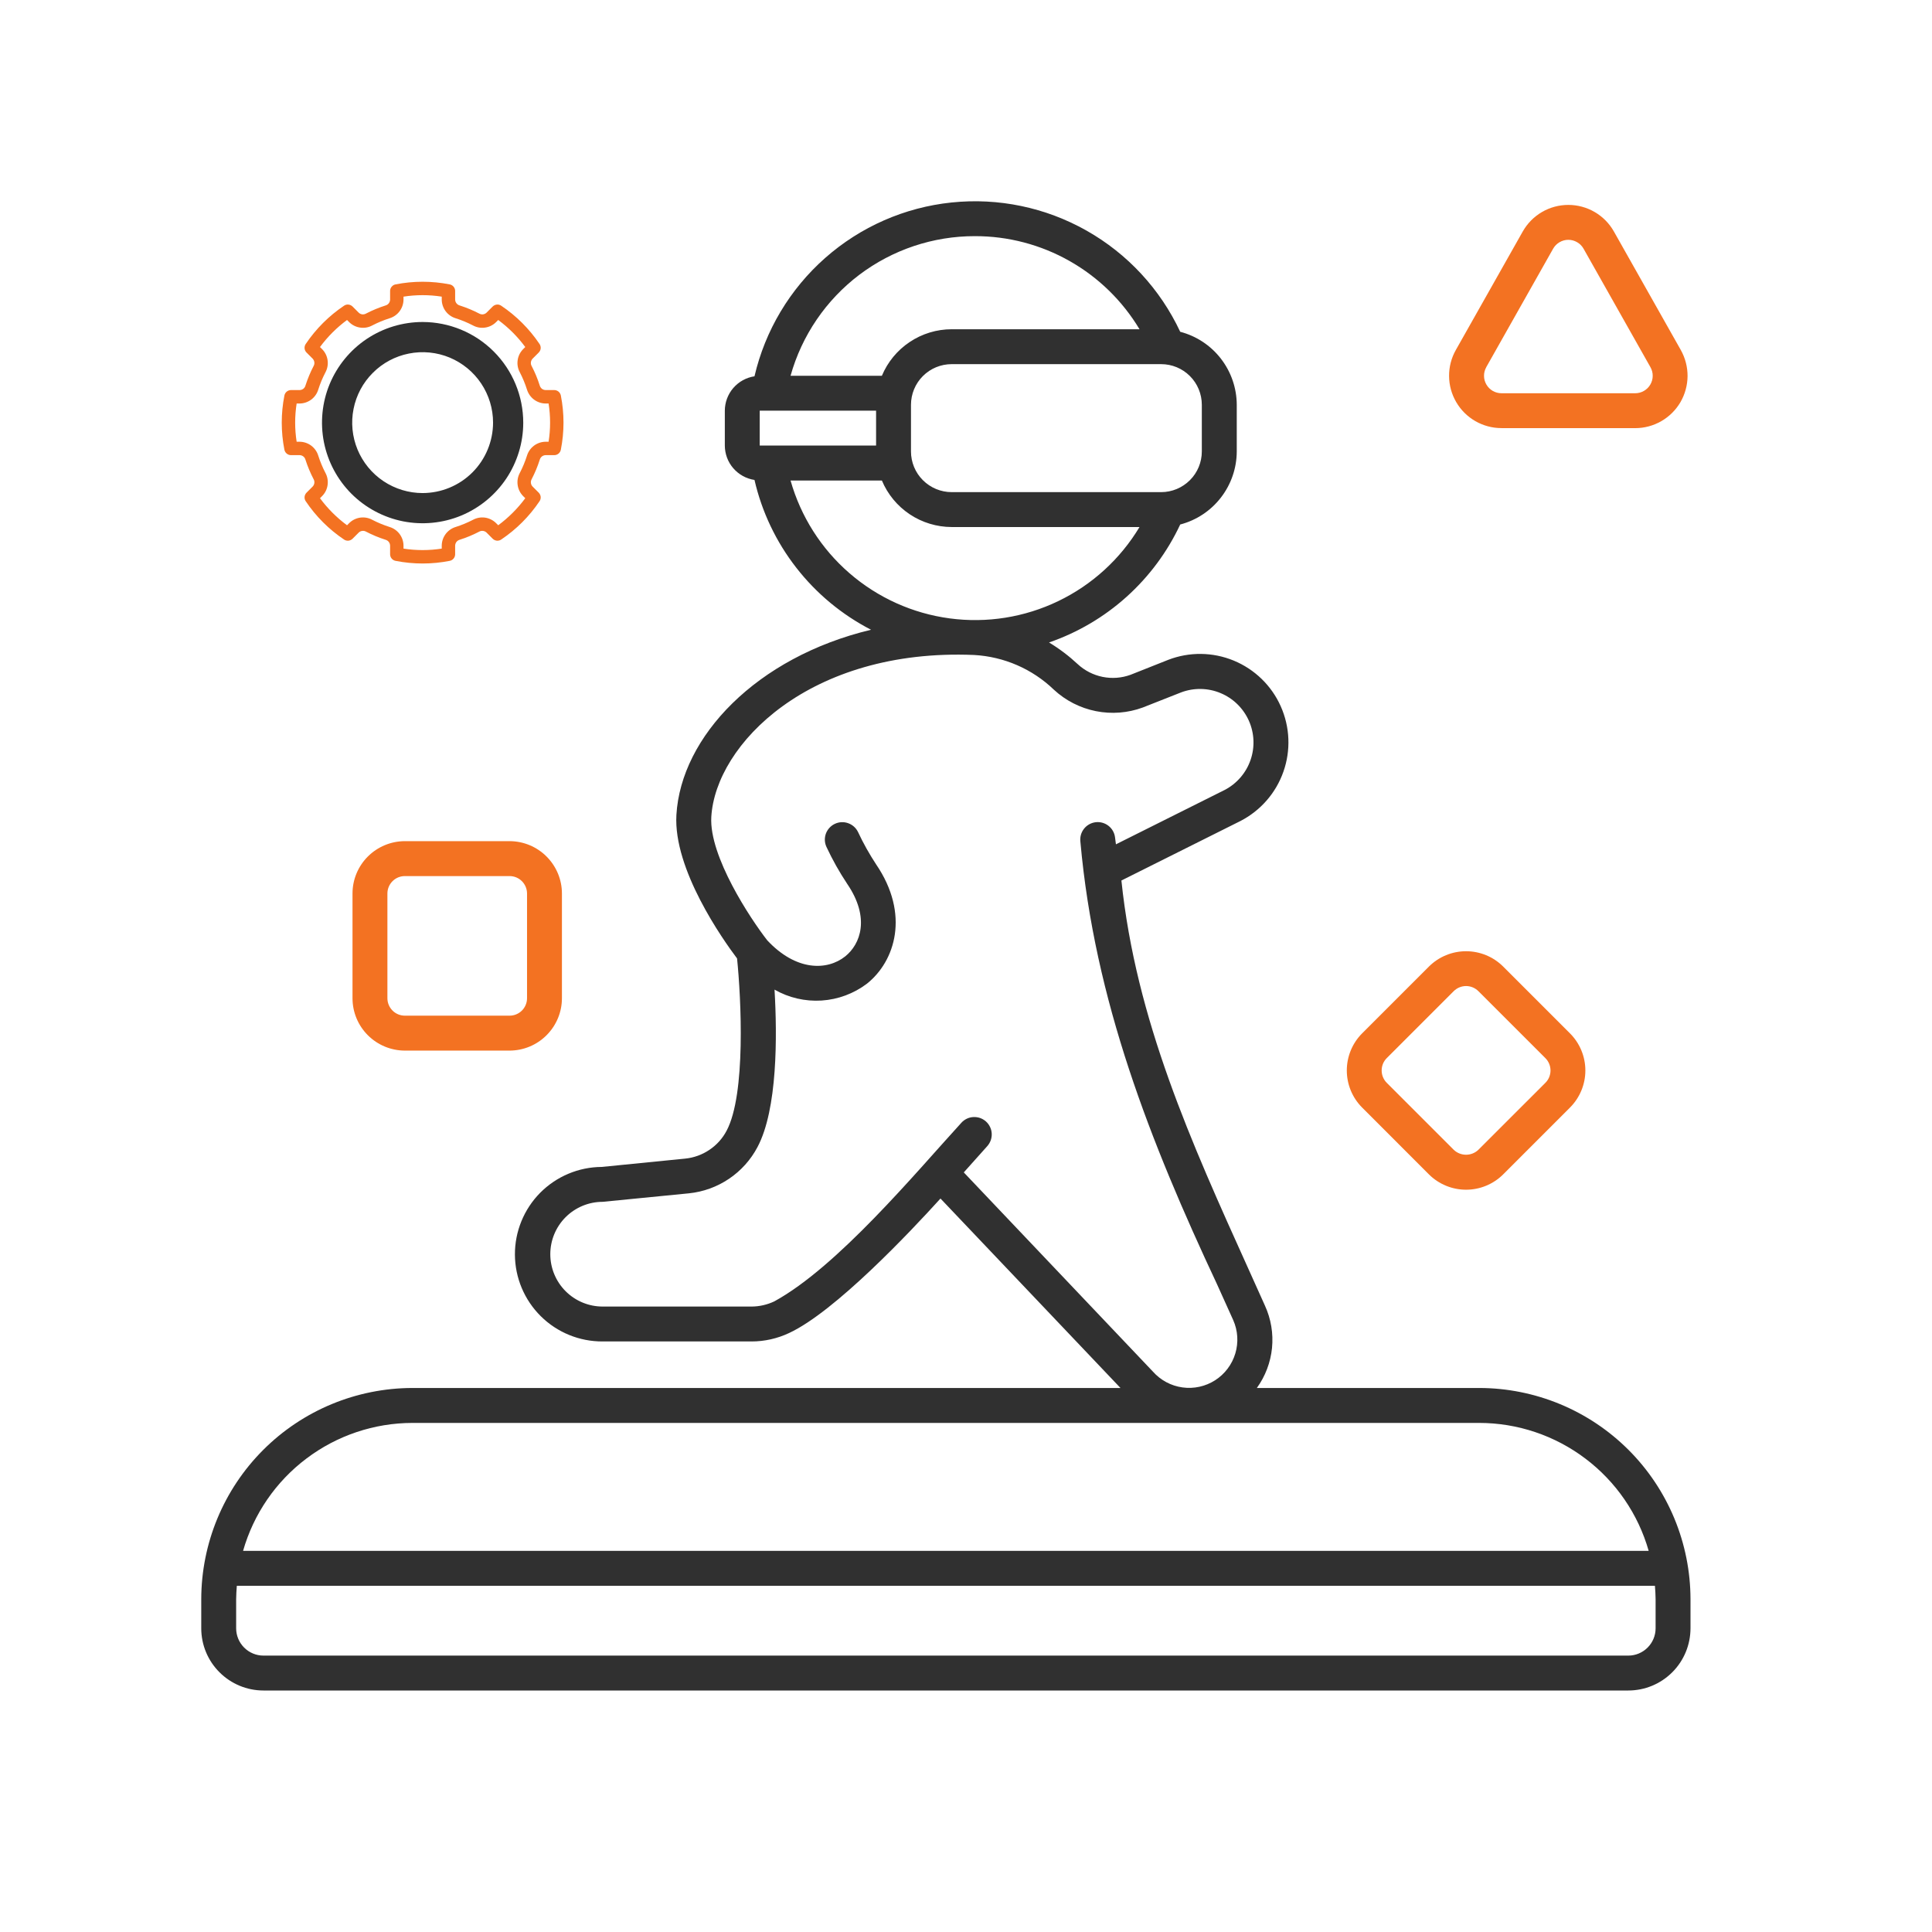 <svg width="48" height="48" viewBox="0 0 48 48" fill="none" xmlns="http://www.w3.org/2000/svg">
<path d="M36.752 34.484H31.226C31.437 34.192 31.567 33.848 31.603 33.489C31.638 33.13 31.578 32.768 31.428 32.44L31.029 31.553C29.587 28.362 28.223 25.344 27.861 21.876L30.816 20.399C31.316 20.142 31.7 19.703 31.886 19.172C32.073 18.642 32.049 18.06 31.819 17.546C31.59 17.032 31.171 16.627 30.651 16.412C30.131 16.198 29.548 16.191 29.023 16.394L28.088 16.765C27.866 16.846 27.626 16.864 27.394 16.817C27.162 16.77 26.947 16.66 26.774 16.499C26.556 16.296 26.318 16.116 26.063 15.962C26.775 15.716 27.43 15.331 27.99 14.827C28.55 14.323 29.003 13.713 29.322 13.031C29.724 12.926 30.079 12.691 30.333 12.362C30.587 12.034 30.726 11.63 30.727 11.215V10.059C30.726 9.643 30.587 9.24 30.333 8.911C30.079 8.583 29.724 8.348 29.322 8.243C28.826 7.183 28.012 6.304 26.994 5.729C25.975 5.153 24.803 4.909 23.639 5.031C22.476 5.152 21.379 5.634 20.502 6.408C19.625 7.182 19.01 8.21 18.745 9.349C18.54 9.38 18.354 9.483 18.218 9.64C18.083 9.797 18.009 9.996 18.008 10.203V11.07C18.009 11.277 18.083 11.477 18.218 11.633C18.354 11.79 18.54 11.893 18.745 11.924C18.928 12.718 19.282 13.462 19.783 14.104C20.283 14.747 20.917 15.273 21.641 15.646C18.791 16.328 16.919 18.303 16.805 20.246C16.726 21.601 17.959 23.343 18.312 23.812C18.413 24.802 18.535 27.187 18.052 28.093C17.952 28.284 17.805 28.447 17.626 28.567C17.447 28.688 17.241 28.763 17.027 28.785L14.95 28.992C14.375 28.995 13.825 29.227 13.42 29.635C13.016 30.044 12.79 30.597 12.793 31.172C12.796 31.747 13.028 32.297 13.436 32.701C13.845 33.106 14.398 33.331 14.973 33.328H18.673C18.995 33.328 19.313 33.256 19.604 33.119C20.747 32.588 22.621 30.599 23.366 29.777L27.838 34.484H10.248C8.857 34.486 7.523 35.039 6.539 36.023C5.555 37.007 5.002 38.341 5 39.733V40.455C5 40.865 5.163 41.258 5.453 41.547C5.743 41.837 6.135 42 6.545 42H40.455C40.865 42 41.257 41.837 41.547 41.547C41.837 41.258 41.999 40.865 42 40.455V39.733C41.998 38.341 41.445 37.007 40.461 36.023C39.477 35.039 38.143 34.486 36.752 34.484ZM29.859 10.059V11.215C29.859 11.483 29.753 11.741 29.563 11.93C29.373 12.12 29.116 12.227 28.848 12.227H23.645C23.376 12.227 23.119 12.12 22.929 11.93C22.739 11.741 22.633 11.483 22.633 11.215V10.059C22.633 9.79 22.739 9.533 22.929 9.343C23.119 9.153 23.376 9.047 23.645 9.047H28.848C29.116 9.047 29.373 9.153 29.563 9.343C29.753 9.533 29.859 9.79 29.859 10.059ZM24.223 5.867C25.046 5.866 25.855 6.078 26.572 6.484C27.288 6.889 27.887 7.473 28.311 8.18H23.645C23.274 8.18 22.911 8.29 22.603 8.496C22.294 8.701 22.053 8.994 21.91 9.336H19.641C19.921 8.336 20.52 7.456 21.347 6.829C22.175 6.203 23.185 5.865 24.223 5.867ZM18.875 10.203H21.766V11.07H18.875V10.203ZM19.641 11.938H21.91C22.053 12.28 22.294 12.572 22.603 12.778C22.911 12.983 23.274 13.093 23.645 13.094H28.311C27.832 13.891 27.131 14.531 26.293 14.934C25.455 15.338 24.518 15.487 23.596 15.364C22.674 15.241 21.809 14.851 21.106 14.242C20.403 13.634 19.894 12.832 19.641 11.938ZM23.945 29.128L24.529 28.475C24.567 28.432 24.596 28.383 24.615 28.329C24.634 28.275 24.642 28.218 24.639 28.162C24.636 28.105 24.622 28.049 24.597 27.998C24.572 27.946 24.538 27.9 24.495 27.862C24.453 27.825 24.403 27.795 24.349 27.776C24.296 27.758 24.239 27.75 24.182 27.753C24.125 27.756 24.069 27.77 24.018 27.795C23.967 27.82 23.921 27.854 23.883 27.897C22.737 29.151 20.808 31.473 19.238 32.332C19.061 32.416 18.868 32.46 18.673 32.461H14.973C14.628 32.461 14.297 32.324 14.053 32.08C13.809 31.836 13.672 31.505 13.672 31.16C13.672 30.815 13.809 30.484 14.053 30.24C14.297 29.996 14.628 29.859 14.973 29.859C14.987 29.859 17.114 29.648 17.114 29.648C17.471 29.612 17.813 29.488 18.11 29.288C18.408 29.088 18.651 28.817 18.819 28.5C19.319 27.562 19.311 25.736 19.243 24.587C19.598 24.79 20.005 24.884 20.413 24.858C20.82 24.832 21.212 24.686 21.538 24.44C22.241 23.881 22.611 22.713 21.765 21.472C21.597 21.216 21.447 20.949 21.318 20.672C21.268 20.569 21.18 20.49 21.072 20.452C20.964 20.413 20.846 20.419 20.742 20.468C20.639 20.516 20.559 20.604 20.519 20.711C20.48 20.819 20.485 20.937 20.533 21.041C20.682 21.36 20.854 21.667 21.049 21.96C21.623 22.803 21.38 23.457 20.998 23.762C20.55 24.118 19.779 24.131 19.061 23.361C18.644 22.825 17.616 21.274 17.672 20.297C17.777 18.496 20.114 16.1 24.204 16.273C24.946 16.315 25.648 16.62 26.183 17.135C26.475 17.406 26.836 17.59 27.226 17.668C27.616 17.746 28.021 17.715 28.394 17.577L29.345 17.202C29.662 17.083 30.013 17.089 30.325 17.22C30.638 17.35 30.888 17.595 31.027 17.904C31.165 18.213 31.18 18.563 31.069 18.883C30.958 19.203 30.729 19.468 30.429 19.625L27.725 20.977L27.703 20.806C27.689 20.692 27.631 20.587 27.54 20.517C27.449 20.446 27.334 20.414 27.22 20.428C27.106 20.442 27.002 20.501 26.931 20.591C26.86 20.682 26.828 20.797 26.842 20.912C27.194 24.851 28.574 28.362 30.239 31.912L30.638 32.796C30.755 33.058 30.773 33.353 30.691 33.627C30.609 33.901 30.431 34.137 30.19 34.292C29.949 34.446 29.661 34.51 29.377 34.47C29.094 34.431 28.834 34.291 28.644 34.077L23.945 29.128ZM41.133 39.733V40.455C41.133 40.635 41.061 40.807 40.934 40.934C40.807 41.061 40.635 41.133 40.455 41.133H6.545C6.365 41.133 6.193 41.061 6.066 40.934C5.939 40.807 5.867 40.635 5.867 40.455V39.733C5.867 39.62 5.876 39.509 5.884 39.398H41.116C41.124 39.509 41.133 39.62 41.133 39.733ZM6.039 38.531C6.3 37.616 6.852 36.811 7.612 36.238C8.371 35.664 9.297 35.353 10.248 35.352H36.752C37.703 35.353 38.629 35.664 39.388 36.238C40.148 36.811 40.7 37.616 40.961 38.531H6.039Z" fill="#303030"/>
<path d="M33.84 25.675C33.597 25.92 33.461 26.251 33.461 26.595C33.461 26.94 33.597 27.271 33.84 27.515L35.504 29.18C35.749 29.422 36.079 29.558 36.424 29.558C36.768 29.558 37.099 29.422 37.343 29.18L39.008 27.515C39.251 27.271 39.388 26.94 39.388 26.596C39.388 26.251 39.251 25.92 39.008 25.676L37.343 24.011C37.099 23.769 36.768 23.633 36.424 23.633C36.079 23.633 35.749 23.769 35.504 24.011L33.84 25.675ZM36.73 24.625L38.395 26.289C38.435 26.329 38.467 26.377 38.489 26.43C38.51 26.482 38.522 26.539 38.522 26.596C38.522 26.652 38.51 26.709 38.489 26.762C38.467 26.814 38.435 26.862 38.395 26.902L36.73 28.566C36.648 28.645 36.538 28.689 36.424 28.689C36.309 28.689 36.2 28.645 36.117 28.566L34.453 26.902C34.372 26.82 34.327 26.71 34.327 26.595C34.327 26.48 34.372 26.37 34.453 26.289L36.117 24.625C36.199 24.544 36.309 24.498 36.424 24.498C36.539 24.498 36.649 24.544 36.73 24.625Z" fill="#F37222"/>
<path d="M8.758 22.199V24.801C8.758 25.146 8.895 25.476 9.139 25.72C9.383 25.964 9.714 26.101 10.059 26.102H12.66C13.005 26.101 13.336 25.964 13.579 25.72C13.823 25.476 13.961 25.146 13.961 24.801V22.199C13.961 21.854 13.823 21.524 13.579 21.28C13.336 21.036 13.005 20.899 12.66 20.898H10.059C9.714 20.899 9.383 21.036 9.139 21.28C8.895 21.524 8.758 21.854 8.758 22.199ZM9.625 22.199C9.625 22.084 9.671 21.974 9.752 21.893C9.833 21.811 9.944 21.766 10.059 21.766H12.66C12.775 21.766 12.885 21.811 12.967 21.893C13.048 21.974 13.094 22.084 13.094 22.199V24.801C13.094 24.916 13.048 25.026 12.967 25.107C12.885 25.189 12.775 25.234 12.66 25.234H10.059C9.944 25.234 9.833 25.189 9.752 25.107C9.671 25.026 9.625 24.916 9.625 24.801V22.199Z" fill="#F37222"/>
<path d="M37.302 10.637H40.626C40.854 10.637 41.077 10.577 41.274 10.464C41.471 10.351 41.635 10.188 41.75 9.992C41.864 9.795 41.925 9.572 41.927 9.345C41.928 9.118 41.87 8.894 41.759 8.696L40.097 5.752C39.984 5.551 39.819 5.384 39.62 5.268C39.422 5.152 39.195 5.091 38.965 5.091C38.734 5.091 38.508 5.152 38.309 5.268C38.11 5.384 37.946 5.551 37.832 5.752L36.17 8.695C36.058 8.893 36 9.117 36.002 9.344C36.003 9.571 36.065 9.794 36.179 9.99C36.294 10.187 36.458 10.35 36.655 10.463C36.852 10.576 37.075 10.636 37.302 10.636V10.637ZM36.925 9.123L38.587 6.179C38.625 6.112 38.68 6.056 38.746 6.018C38.812 5.979 38.888 5.958 38.965 5.958C39.042 5.958 39.117 5.979 39.184 6.018C39.25 6.056 39.305 6.112 39.343 6.179L41.005 9.123C41.042 9.189 41.062 9.263 41.061 9.339C41.061 9.415 41.04 9.489 41.002 9.554C40.964 9.62 40.909 9.674 40.843 9.712C40.778 9.75 40.703 9.77 40.628 9.77H37.303C37.228 9.77 37.153 9.75 37.087 9.712C37.022 9.674 36.967 9.62 36.929 9.554C36.891 9.489 36.87 9.415 36.87 9.339C36.869 9.263 36.889 9.189 36.926 9.123H36.925Z" fill="#F37222"/>
<path d="M10.5 8C10.005 8 9.522 8.147 9.111 8.421C8.7 8.696 8.38 9.086 8.19 9.543C8.001 10 7.952 10.503 8.048 10.988C8.145 11.473 8.383 11.918 8.732 12.268C9.082 12.617 9.527 12.855 10.012 12.952C10.497 13.048 11 12.999 11.457 12.81C11.914 12.62 12.304 12.3 12.579 11.889C12.853 11.478 13 10.995 13 10.5C12.999 9.837 12.736 9.202 12.267 8.733C11.798 8.264 11.163 8.001 10.5 8ZM10.5 12.25C10.154 12.25 9.816 12.147 9.528 11.955C9.24 11.763 9.016 11.489 8.883 11.17C8.751 10.85 8.716 10.498 8.784 10.159C8.851 9.819 9.018 9.507 9.263 9.263C9.507 9.018 9.819 8.851 10.159 8.784C10.498 8.716 10.85 8.751 11.17 8.883C11.489 9.016 11.763 9.24 11.955 9.528C12.147 9.816 12.25 10.154 12.25 10.5C12.249 10.964 12.065 11.409 11.737 11.737C11.409 12.065 10.964 12.249 10.5 12.25Z" fill="#303030"/>
<path d="M13.409 11.424C13.418 11.392 13.436 11.363 13.462 11.342C13.488 11.321 13.52 11.309 13.554 11.308H13.77C13.809 11.308 13.846 11.295 13.876 11.27C13.906 11.246 13.926 11.211 13.934 11.173C14.022 10.729 14.022 10.271 13.934 9.826C13.926 9.788 13.906 9.754 13.876 9.729C13.846 9.705 13.809 9.691 13.77 9.691H13.554C13.52 9.69 13.488 9.678 13.462 9.658C13.437 9.637 13.418 9.608 13.409 9.576C13.357 9.411 13.29 9.25 13.21 9.096C13.193 9.068 13.186 9.034 13.19 9.001C13.194 8.968 13.208 8.937 13.231 8.912L13.385 8.758C13.412 8.731 13.429 8.695 13.433 8.657C13.436 8.618 13.427 8.58 13.405 8.547C13.152 8.171 12.829 7.848 12.452 7.595C12.42 7.573 12.382 7.563 12.343 7.567C12.305 7.571 12.269 7.588 12.241 7.615L12.087 7.769C12.063 7.792 12.032 7.806 11.999 7.81C11.966 7.813 11.932 7.806 11.903 7.789C11.749 7.709 11.589 7.643 11.424 7.59C11.392 7.582 11.363 7.563 11.342 7.537C11.321 7.511 11.309 7.479 11.308 7.446V7.229C11.308 7.191 11.295 7.153 11.27 7.124C11.246 7.094 11.212 7.073 11.174 7.066C10.729 6.978 10.271 6.978 9.826 7.066C9.788 7.073 9.754 7.094 9.73 7.124C9.705 7.153 9.692 7.191 9.692 7.229V7.446C9.69 7.479 9.679 7.511 9.658 7.537C9.637 7.563 9.608 7.582 9.576 7.59C9.411 7.643 9.251 7.709 9.097 7.789C9.068 7.806 9.034 7.813 9.001 7.81C8.968 7.806 8.937 7.792 8.913 7.769L8.759 7.615C8.731 7.588 8.695 7.571 8.657 7.567C8.618 7.563 8.58 7.573 8.548 7.595C8.171 7.848 7.848 8.171 7.595 8.547C7.573 8.58 7.564 8.618 7.567 8.657C7.571 8.695 7.588 8.731 7.615 8.758L7.769 8.912C7.792 8.937 7.806 8.968 7.81 9.001C7.814 9.034 7.807 9.068 7.79 9.096C7.71 9.25 7.643 9.411 7.59 9.576C7.582 9.608 7.564 9.637 7.538 9.658C7.512 9.678 7.48 9.69 7.446 9.691H7.23C7.191 9.691 7.154 9.705 7.124 9.729C7.094 9.754 7.074 9.788 7.066 9.826C6.978 10.271 6.978 10.729 7.066 11.174C7.074 11.211 7.094 11.246 7.124 11.27C7.154 11.295 7.191 11.308 7.23 11.308H7.446C7.48 11.309 7.512 11.321 7.538 11.342C7.564 11.363 7.582 11.392 7.59 11.424C7.643 11.589 7.71 11.749 7.79 11.903C7.807 11.932 7.814 11.965 7.81 11.999C7.806 12.032 7.792 12.063 7.769 12.087L7.615 12.241C7.588 12.269 7.571 12.305 7.567 12.343C7.564 12.382 7.573 12.42 7.595 12.452C7.848 12.829 8.171 13.152 8.548 13.405C8.58 13.427 8.618 13.436 8.657 13.433C8.695 13.429 8.731 13.412 8.759 13.385L8.913 13.231C8.937 13.208 8.968 13.194 9.001 13.19C9.034 13.186 9.068 13.193 9.097 13.21C9.251 13.29 9.411 13.357 9.576 13.409C9.608 13.418 9.637 13.436 9.658 13.462C9.679 13.488 9.69 13.52 9.692 13.554V13.77C9.692 13.809 9.705 13.846 9.73 13.876C9.754 13.906 9.788 13.926 9.826 13.934C10.271 14.022 10.729 14.022 11.174 13.934C11.212 13.926 11.246 13.906 11.27 13.876C11.295 13.846 11.308 13.809 11.308 13.77V13.554C11.31 13.52 11.321 13.488 11.342 13.462C11.363 13.436 11.392 13.418 11.424 13.409C11.589 13.357 11.749 13.29 11.903 13.21C11.932 13.193 11.966 13.186 11.999 13.19C12.032 13.194 12.063 13.208 12.087 13.231L12.241 13.385C12.269 13.412 12.305 13.429 12.343 13.433C12.382 13.436 12.42 13.427 12.452 13.405C12.829 13.152 13.152 12.829 13.405 12.452C13.427 12.42 13.436 12.382 13.433 12.343C13.429 12.305 13.412 12.269 13.385 12.241L13.231 12.087C13.208 12.063 13.194 12.032 13.19 11.999C13.186 11.965 13.194 11.932 13.21 11.903C13.29 11.749 13.357 11.589 13.409 11.424ZM13.092 11.323C13.045 11.47 12.986 11.613 12.915 11.749C12.865 11.841 12.846 11.946 12.861 12.05C12.875 12.153 12.922 12.249 12.995 12.323L13.05 12.378C12.861 12.634 12.634 12.861 12.378 13.05L12.323 12.995C12.249 12.922 12.153 12.875 12.05 12.86C11.946 12.846 11.841 12.865 11.75 12.915C11.613 12.986 11.47 13.045 11.323 13.092C11.223 13.122 11.136 13.183 11.073 13.266C11.011 13.349 10.976 13.45 10.975 13.554V13.63C10.66 13.679 10.34 13.679 10.025 13.63V13.554C10.024 13.45 9.989 13.349 9.927 13.266C9.864 13.183 9.777 13.122 9.677 13.092C9.53 13.045 9.387 12.986 9.25 12.915C9.159 12.865 9.054 12.846 8.95 12.86C8.847 12.875 8.751 12.922 8.677 12.995L8.622 13.05C8.366 12.861 8.139 12.634 7.95 12.378L8.005 12.323C8.078 12.249 8.125 12.153 8.139 12.05C8.154 11.946 8.135 11.841 8.086 11.75C8.014 11.613 7.955 11.47 7.908 11.323C7.878 11.223 7.817 11.136 7.734 11.073C7.651 11.011 7.55 10.976 7.446 10.975H7.37C7.321 10.66 7.321 10.34 7.37 10.025H7.446C7.55 10.024 7.651 9.989 7.734 9.927C7.817 9.864 7.878 9.777 7.908 9.677C7.955 9.53 8.014 9.387 8.086 9.25C8.135 9.158 8.154 9.053 8.139 8.95C8.125 8.847 8.078 8.751 8.005 8.677L7.95 8.622C8.139 8.365 8.366 8.139 8.622 7.95L8.677 8.005C8.751 8.078 8.847 8.125 8.95 8.139C9.054 8.154 9.159 8.135 9.25 8.085C9.387 8.014 9.53 7.955 9.677 7.908C9.777 7.878 9.864 7.817 9.927 7.734C9.989 7.651 10.024 7.55 10.025 7.446V7.37C10.34 7.321 10.66 7.321 10.975 7.37V7.446C10.976 7.55 11.011 7.651 11.073 7.734C11.136 7.817 11.223 7.878 11.323 7.908C11.47 7.955 11.613 8.014 11.75 8.085C11.841 8.135 11.946 8.154 12.05 8.139C12.153 8.125 12.249 8.078 12.323 8.005L12.378 7.95C12.634 8.139 12.861 8.365 13.05 8.622L12.995 8.677C12.922 8.751 12.875 8.847 12.861 8.95C12.846 9.053 12.865 9.158 12.915 9.25C12.986 9.387 13.045 9.53 13.092 9.677C13.122 9.776 13.183 9.864 13.266 9.927C13.349 9.989 13.45 10.024 13.554 10.025H13.63C13.679 10.34 13.679 10.66 13.63 10.975H13.554C13.45 10.976 13.349 11.011 13.266 11.073C13.183 11.136 13.122 11.223 13.092 11.323Z" fill="#F37222"/>
</svg>
